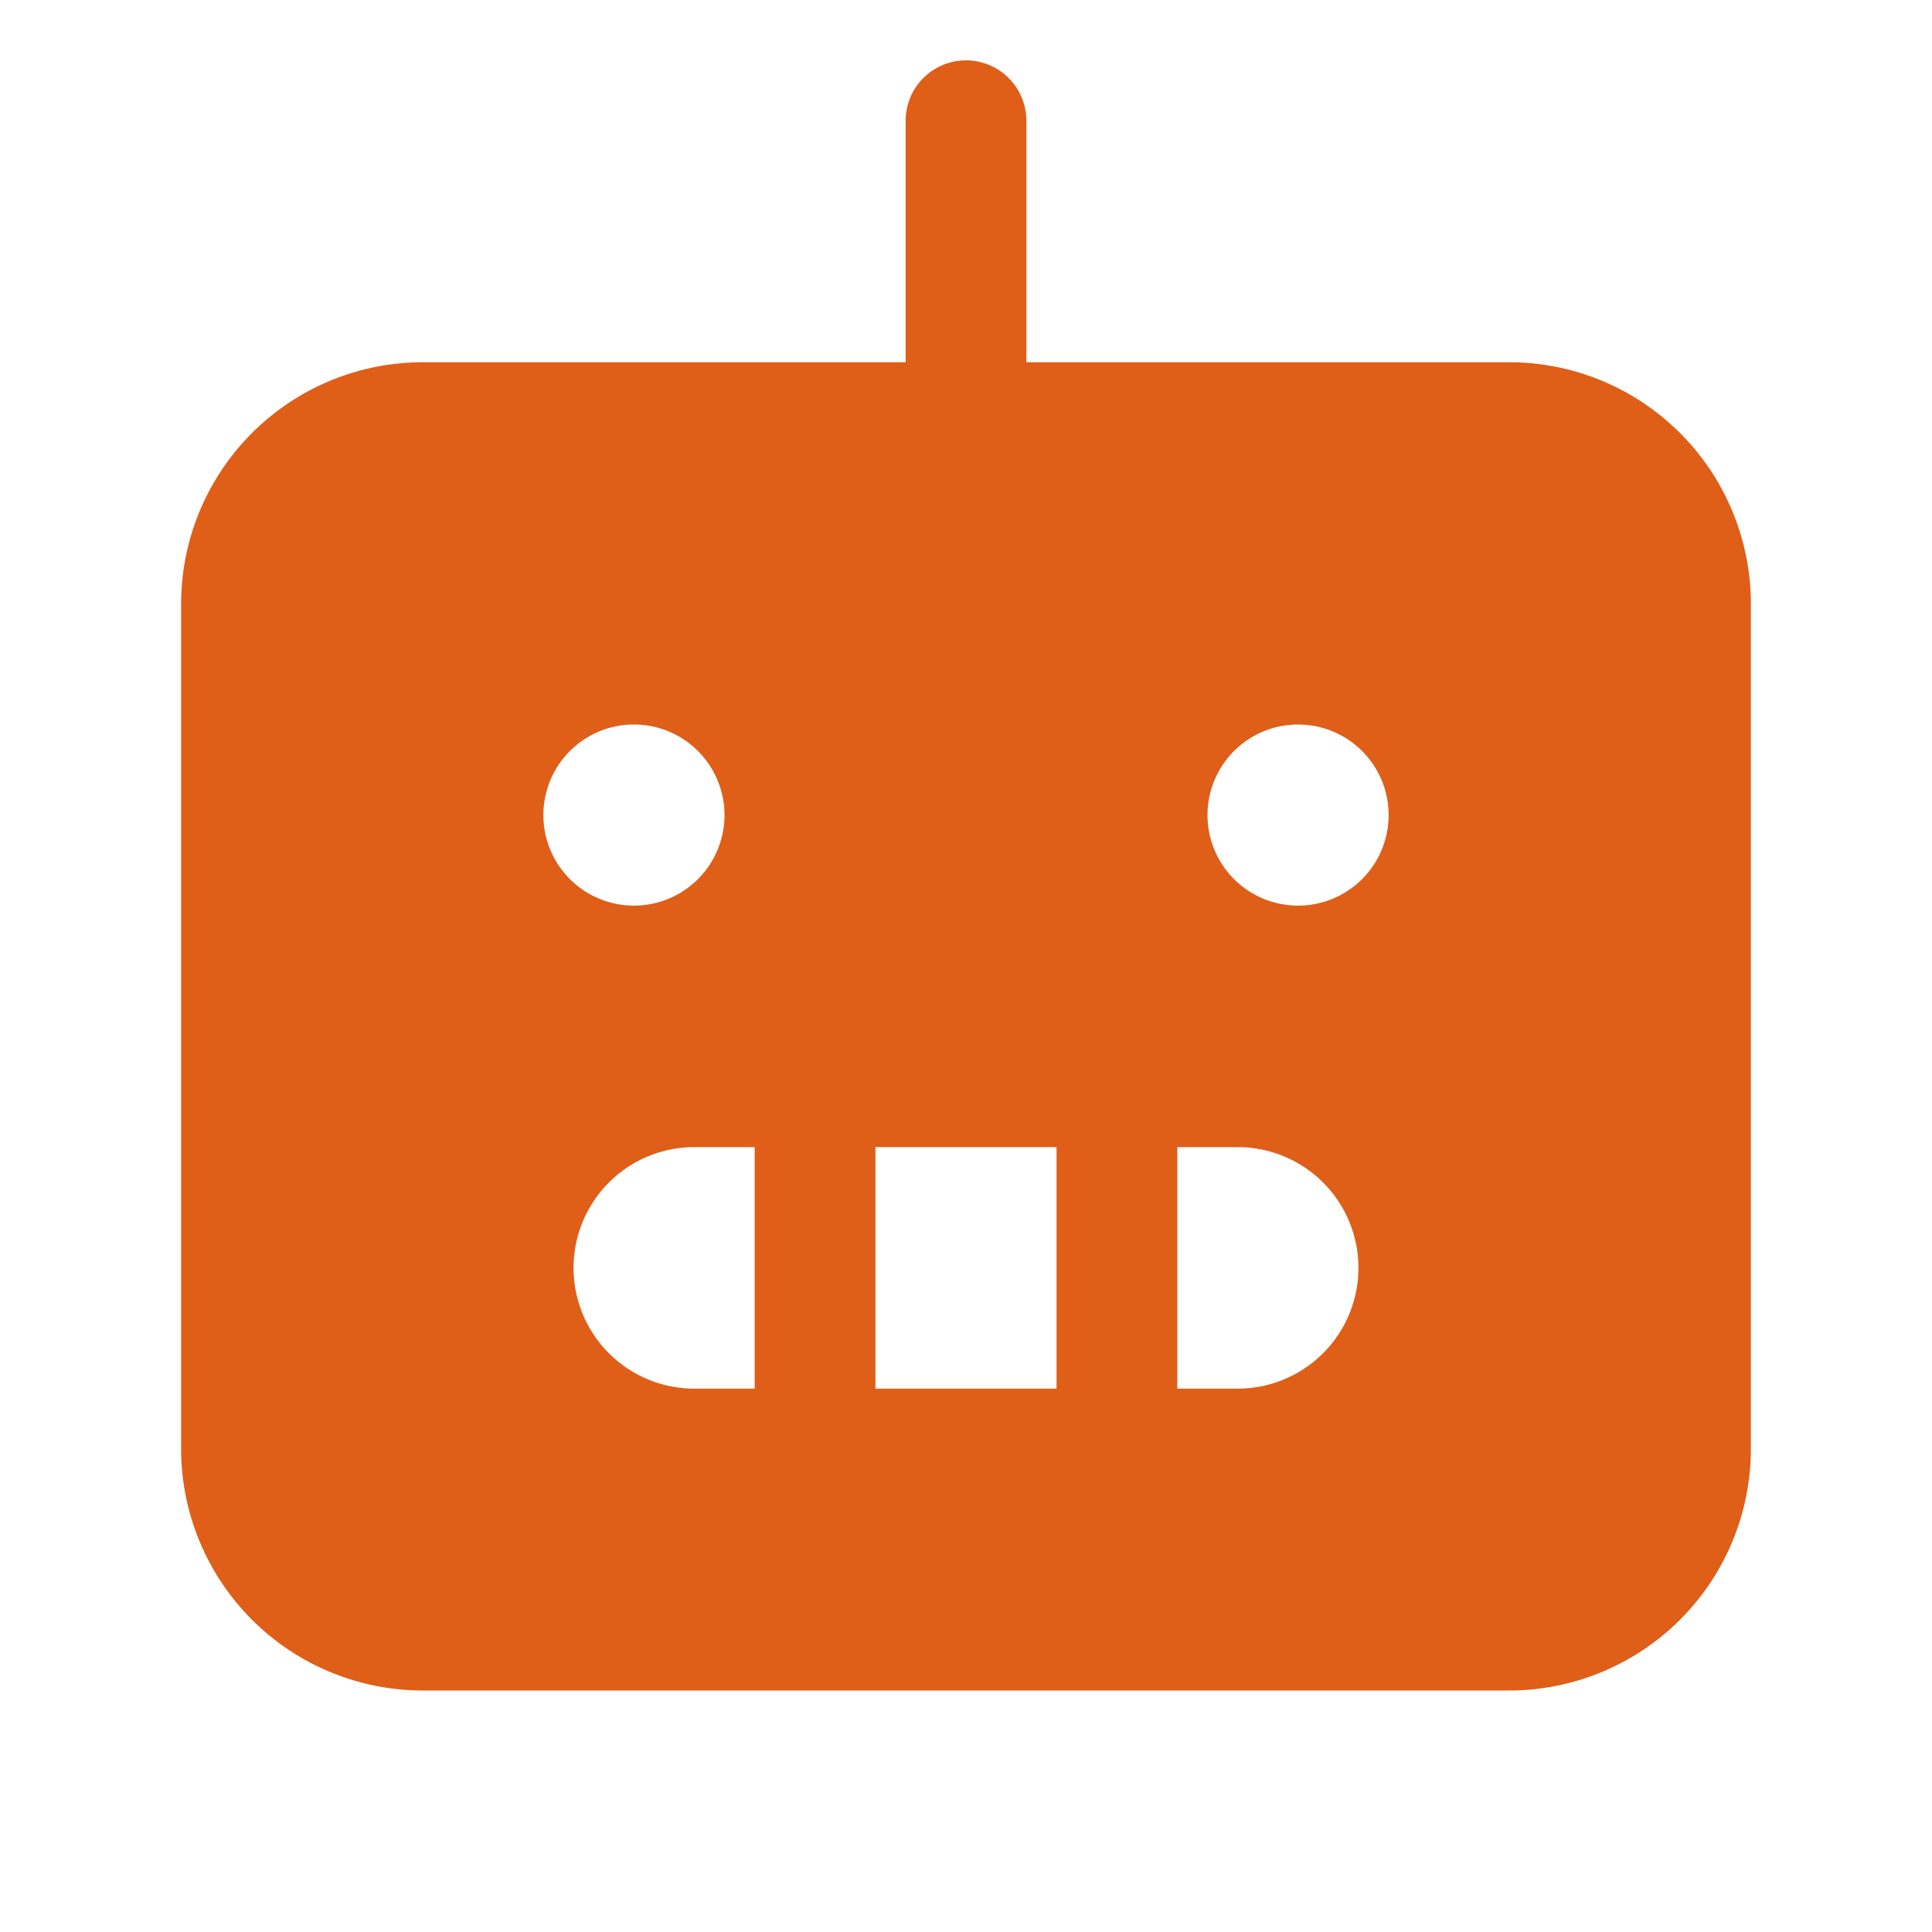 <?xml version="1.0" encoding="utf-8"?><!-- Uploaded to: SVG Repo, www.svgrepo.com, Generator: SVG Repo Mixer Tools -->
<svg fill="#df5e18" width="800px" height="800px" viewBox="0 0 256 256" id="Flat" xmlns="http://www.w3.org/2000/svg">
  <path d="M200,48H136V16a8,8,0,0,0-16,0V48H56A32.036,32.036,0,0,0,24,80V192a32.036,32.036,0,0,0,32,32H200a32.036,32.036,0,0,0,32-32V80A32.036,32.036,0,0,0,200,48ZM72,108a12,12,0,1,1,12,12A12,12,0,0,1,72,108Zm28,76H92a16,16,0,0,1,0-32h8Zm40,0H116V152h24Zm24,0h-8V152h8a16,16,0,0,1,0,32Zm8-64a12,12,0,1,1,12-12A12,12,0,0,1,172,120Z"/>
</svg>
